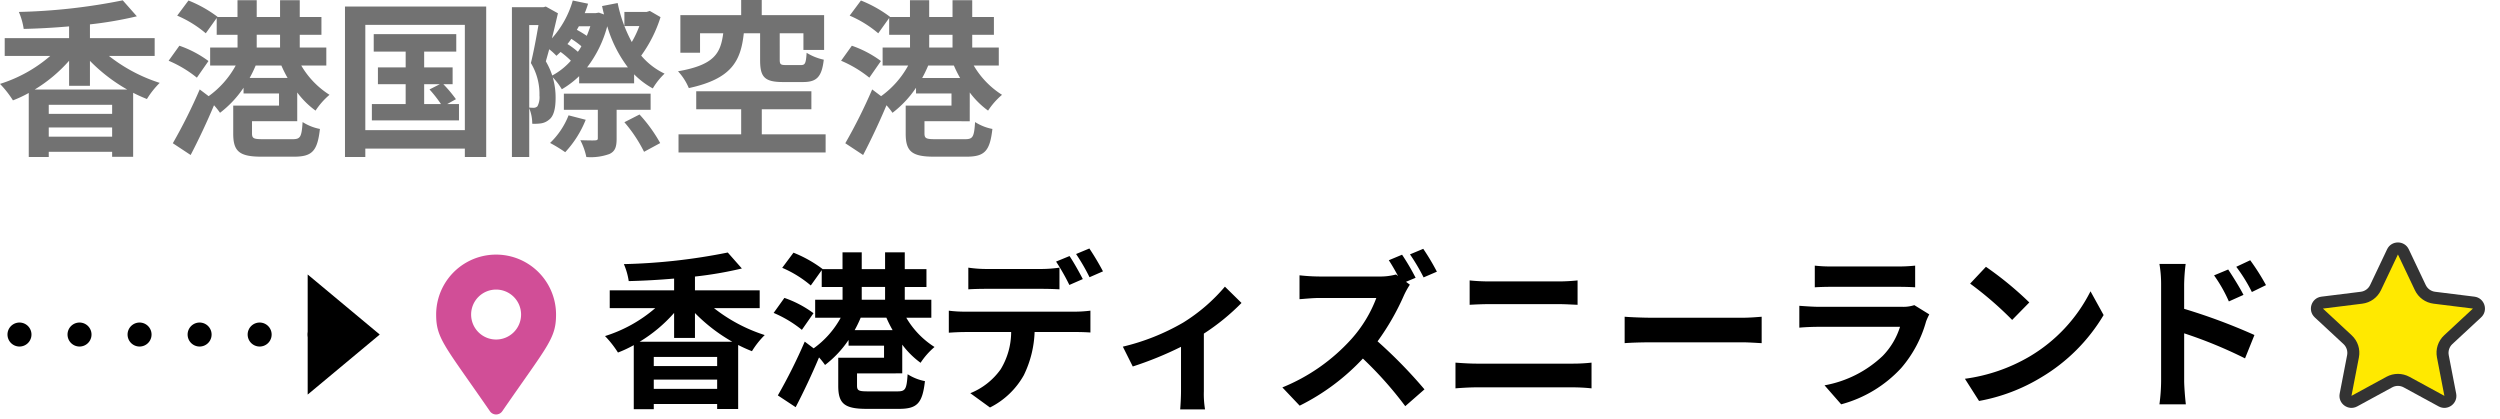 <?xml version="1.0"?>
<svg xmlns="http://www.w3.org/2000/svg" width="208.188" height="34.858" viewBox="0 0 208.188 34.858">
  <g id="&#x30B0;&#x30EB;&#x30FC;&#x30D7;_4141" data-name="&#x30B0;&#x30EB;&#x30FC;&#x30D7; 4141" transform="translate(-33.378 -2356.142)">
    <path id="&#x30D1;&#x30B9;_29635" data-name="&#x30D1;&#x30B9; 29635" d="M3.262-4.4A12.263,12.263,0,0,0,6.132-6.8v2.086H7.868V-6.79A14.046,14.046,0,0,0,10.976-4.4ZM4.438-.476v-.77H9.716v.77Zm5.278-1.9H4.438v-.756H9.716ZM13.258-7.2V-8.68H7.868V-9.828a31.8,31.8,0,0,0,3.906-.672L10.6-11.83a49.26,49.26,0,0,1-8.652.966A5.624,5.624,0,0,1,2.352-9.45c1.232-.028,2.506-.1,3.78-.21v.98H.77V-7.2H4.564A11.78,11.78,0,0,1,.378-4.872,8.458,8.458,0,0,1,1.456-3.5a10.163,10.163,0,0,0,1.316-.616V1.218H4.438V.784H9.716V1.2h1.75V-4.13c.392.2.756.364,1.148.518a7.025,7.025,0,0,1,1.064-1.344A13.462,13.462,0,0,1,9.45-7.2Zm7.91,1.834a10.089,10.089,0,0,0,.5-1.036h2.142a10.212,10.212,0,0,0,.518,1.036Zm.588-3.6H23.7V-7.9H21.756Zm3.374,7.2V-4.158a7.081,7.081,0,0,0,1.526,1.512,6.126,6.126,0,0,1,1.162-1.316A7.139,7.139,0,0,1,25.466-6.4h2.086V-7.9H25.34V-8.96h1.806v-1.484H25.34v-1.4H23.7v1.4H21.756v-1.4h-1.6v1.4H18.48l.014-.014a10.433,10.433,0,0,0-2.422-1.358l-.938,1.26a9.357,9.357,0,0,1,2.38,1.47l.91-1.274v1.4H20.16V-7.9H17.878v1.5h2.128A7.637,7.637,0,0,1,17.752-3.85l-.742-.56A44.276,44.276,0,0,1,14.77.07l1.484.98c.658-1.26,1.358-2.744,1.946-4.144a5.823,5.823,0,0,1,.5.63,8.776,8.776,0,0,0,1.96-2.086v.476h2.954v1.008H19.8V-.728c0,1.484.518,1.918,2.366,1.918H24.85c1.512,0,1.96-.448,2.17-2.31a4.1,4.1,0,0,1-1.442-.574c-.084,1.26-.182,1.428-.854,1.428H22.316c-.812,0-.952-.056-.952-.49V-1.764ZM17.738-6.776A8.952,8.952,0,0,0,15.316-8.05L14.42-6.8A9.771,9.771,0,0,1,16.772-5.39ZM35.7-4.844H37l-.854.434A10.659,10.659,0,0,1,37.1-3.192H35.7Zm1.918,1.652.728-.406A10.8,10.8,0,0,0,37.3-4.844h.77v-1.4H35.7V-7.56h2.674V-9.016H31.5V-7.56h2.66v1.316H31.85v1.4h2.31v1.652H31.346v1.358H38.6V-3.192ZM30.8-1.022V-9.786h8.288v8.764Zm-1.694-10.29V1.218H30.8v-.7h8.288v.7h1.778v-12.53Zm18.62,9.058a6.444,6.444,0,0,1-1.54,2.3,12.6,12.6,0,0,1,1.26.77,8.667,8.667,0,0,0,1.708-2.7Zm6.832-.462V-4.06H47.334v1.344h2.828V-.35c0,.14-.056.168-.224.182s-.714,0-1.232-.014a5.392,5.392,0,0,1,.5,1.4A4.568,4.568,0,0,0,51.128.966c.476-.224.6-.588.6-1.288V-2.716ZM52.374-1.68A11.905,11.905,0,0,1,54.012.784L55.356.056a12.35,12.35,0,0,0-1.722-2.38ZM49.266-6.244a9.7,9.7,0,0,0,1.68-3.43,10.66,10.66,0,0,0,1.722,3.43Zm-2.9.672a6.142,6.142,0,0,0-.532-1.176c.084-.308.182-.644.28-1.008a4.945,4.945,0,0,1,.6.546c.112-.1.224-.21.35-.322a7.491,7.491,0,0,1,.854.728A5.586,5.586,0,0,1,46.368-5.572Zm-1.918-4.2h.77c-.168.98-.406,2.268-.63,3.164a4.993,4.993,0,0,1,.714,2.7,1.606,1.606,0,0,1-.168.9.434.434,0,0,1-.308.126A3.672,3.672,0,0,1,44.45-2.9ZM48.5-7.546a6.353,6.353,0,0,0-.868-.644,4.974,4.974,0,0,0,.322-.434,7.273,7.273,0,0,1,.84.616A3.216,3.216,0,0,1,48.5-7.546Zm1.036-2.128q-.126.4-.294.8a9.228,9.228,0,0,0-.826-.5l.168-.294Zm4.956-1.274-.266.084H52.374v1.176H53.62a8.291,8.291,0,0,1-.63,1.33,11.608,11.608,0,0,1-1.176-3.248l-1.3.252c.056.238.1.476.168.7l-.434-.154-.252.042H49.07a7.439,7.439,0,0,0,.28-.784l-1.274-.266a8.051,8.051,0,0,1-1.736,3.15c.182-.714.35-1.442.5-2.086l-1.008-.56-.21.056H43.008V1.218H44.45v-4.06A3.343,3.343,0,0,1,44.7-1.554a3.8,3.8,0,0,0,.714-.028A1.339,1.339,0,0,0,46.1-1.89c.378-.28.546-.9.546-1.806a5.987,5.987,0,0,0-.238-1.722,5.337,5.337,0,0,1,.756.994,7.669,7.669,0,0,0,1.442-1.092v.6h4.578V-5.67A6.781,6.781,0,0,0,54.74-4.494a5.668,5.668,0,0,1,.98-1.232,5.81,5.81,0,0,1-1.946-1.5,11.107,11.107,0,0,0,1.61-3.206Zm9.184,1.862V-6.86c0,1.386.336,1.834,1.9,1.834h1.666c1.12,0,1.568-.392,1.736-1.862a4.492,4.492,0,0,1-1.428-.574c-.056.882-.126,1.022-.476,1.022H65.828c-.434,0-.518-.056-.518-.434V-9.086h1.974V-7.7h1.722v-2.9H63.812v-1.26H62.1v1.26H57.036v3.136h1.638V-9.086h1.932c-.224,1.652-.714,2.632-3.766,3.164a4.75,4.75,0,0,1,.9,1.4c3.556-.77,4.326-2.24,4.578-4.564Zm.14,8.414V-2.758h4.13v-1.5h-9.59v1.5H62.1V-.672H56.882V.84h12.25V-.672Zm13.356-4.69a10.088,10.088,0,0,0,.5-1.036h2.142a10.214,10.214,0,0,0,.518,1.036Zm.588-3.6H79.7V-7.9H77.756Zm3.374,7.2V-4.158a7.081,7.081,0,0,0,1.526,1.512,6.126,6.126,0,0,1,1.162-1.316A7.139,7.139,0,0,1,81.466-6.4h2.086V-7.9H81.34V-8.96h1.806v-1.484H81.34v-1.4H79.7v1.4H77.756v-1.4h-1.6v1.4H74.48l.014-.014a10.433,10.433,0,0,0-2.422-1.358l-.938,1.26a9.357,9.357,0,0,1,2.38,1.47l.91-1.274v1.4H76.16V-7.9H73.878v1.5h2.128A7.637,7.637,0,0,1,73.752-3.85l-.742-.56A44.275,44.275,0,0,1,70.77.07l1.484.98c.658-1.26,1.358-2.744,1.946-4.144a5.823,5.823,0,0,1,.5.63,8.776,8.776,0,0,0,1.96-2.086v.476h2.954v1.008H75.8V-.728c0,1.484.518,1.918,2.366,1.918H80.85c1.512,0,1.96-.448,2.17-2.31a4.1,4.1,0,0,1-1.442-.574c-.084,1.26-.182,1.428-.854,1.428H78.316c-.812,0-.952-.056-.952-.49V-1.764ZM73.738-6.776A8.952,8.952,0,0,0,71.316-8.05L70.42-6.8A9.771,9.771,0,0,1,72.772-5.39Z" transform="translate(33 2368)" fill="#727272"/>
    <path id="Icon_awesome-map-marker-alt" data-name="Icon awesome-map-marker-alt" d="M4.479,13.044C.7,7.567,0,7,0,4.992a4.992,4.992,0,1,1,9.984,0c0,2.013-.7,2.575-4.479,8.052a.624.624,0,0,1-1.026,0Zm.513-5.972a2.08,2.08,0,1,0-2.08-2.08A2.08,2.08,0,0,0,4.992,7.072Z" transform="translate(69.699 2377.344)" fill="#d14e97"/>
    <path id="&#x30D1;&#x30B9;_29636" data-name="&#x30D1;&#x30B9; 29636" d="M3.262-4.4A12.263,12.263,0,0,0,6.132-6.8v2.086H7.868V-6.79A14.046,14.046,0,0,0,10.976-4.4ZM4.438-.476v-.77H9.716v.77Zm5.278-1.9H4.438v-.756H9.716ZM13.258-7.2V-8.68H7.868V-9.828a31.8,31.8,0,0,0,3.906-.672L10.6-11.83a49.26,49.26,0,0,1-8.652.966A5.624,5.624,0,0,1,2.352-9.45c1.232-.028,2.506-.1,3.78-.21v.98H.77V-7.2H4.564A11.78,11.78,0,0,1,.378-4.872,8.458,8.458,0,0,1,1.456-3.5a10.163,10.163,0,0,0,1.316-.616V1.218H4.438V.784H9.716V1.2h1.75V-4.13c.392.2.756.364,1.148.518a7.025,7.025,0,0,1,1.064-1.344A13.462,13.462,0,0,1,9.45-7.2Zm7.91,1.834a10.089,10.089,0,0,0,.5-1.036h2.142a10.212,10.212,0,0,0,.518,1.036Zm.588-3.6H23.7V-7.9H21.756Zm3.374,7.2V-4.158a7.081,7.081,0,0,0,1.526,1.512,6.126,6.126,0,0,1,1.162-1.316A7.139,7.139,0,0,1,25.466-6.4h2.086V-7.9H25.34V-8.96h1.806v-1.484H25.34v-1.4H23.7v1.4H21.756v-1.4h-1.6v1.4H18.48l.014-.014a10.433,10.433,0,0,0-2.422-1.358l-.938,1.26a9.357,9.357,0,0,1,2.38,1.47l.91-1.274v1.4H20.16V-7.9H17.878v1.5h2.128A7.637,7.637,0,0,1,17.752-3.85l-.742-.56A44.276,44.276,0,0,1,14.77.07l1.484.98c.658-1.26,1.358-2.744,1.946-4.144a5.823,5.823,0,0,1,.5.63,8.776,8.776,0,0,0,1.96-2.086v.476h2.954v1.008H19.8V-.728c0,1.484.518,1.918,2.366,1.918H24.85c1.512,0,1.96-.448,2.17-2.31a4.1,4.1,0,0,1-1.442-.574c-.084,1.26-.182,1.428-.854,1.428H22.316c-.812,0-.952-.056-.952-.49V-1.764ZM17.738-6.776A8.952,8.952,0,0,0,15.316-8.05L14.42-6.8A9.771,9.771,0,0,1,16.772-5.39ZM30.632-10.57v1.806c.42-.028,1.022-.042,1.5-.042h4.578c.49,0,1.036.014,1.512.042V-10.57a10.989,10.989,0,0,1-1.512.112H32.13A10.475,10.475,0,0,1,30.632-10.57ZM29.008-6.986v1.834c.392-.028.938-.056,1.344-.056H34.2a6.016,6.016,0,0,1-.868,3.094,5.717,5.717,0,0,1-2.534,2l1.638,1.19A6.635,6.635,0,0,0,35.252-1.61a8.882,8.882,0,0,0,.9-3.6h3.374c.392,0,.924.014,1.274.042v-1.82a10.588,10.588,0,0,1-1.274.084h-9.17A10.659,10.659,0,0,1,29.008-6.986Zm10.052-4.55-1.12.462a17.825,17.825,0,0,1,1.106,1.946l1.12-.49C39.9-10.136,39.41-11.018,39.06-11.536Zm1.652-.63-1.106.462a16.517,16.517,0,0,1,1.12,1.932l1.12-.49A21.9,21.9,0,0,0,40.712-12.166ZM43.5-3.99l.826,1.652a29.207,29.207,0,0,0,4.018-1.638v3.7c0,.49-.042,1.232-.07,1.512h2.072a7.794,7.794,0,0,1-.1-1.512v-4.8A18.351,18.351,0,0,0,53.382-7.63L52-8.988a14.586,14.586,0,0,1-3.486,3A18.486,18.486,0,0,1,43.5-3.99Zm23.254-7.658-1.106.462c.252.378.532.868.77,1.316L66.248-10a5.113,5.113,0,0,1-1.442.168H59.864a15.641,15.641,0,0,1-1.652-.1v1.988c.294-.014,1.064-.1,1.652-.1H64.61a10.847,10.847,0,0,1-2.086,3.43,15.694,15.694,0,0,1-5.74,4.018L58.226.924A18.393,18.393,0,0,0,63.49-3,30.952,30.952,0,0,1,67.018.966l1.6-1.4a39.357,39.357,0,0,0-3.906-4,20.508,20.508,0,0,0,2.2-3.836,6.889,6.889,0,0,1,.49-.882l-.322-.238.8-.336A18.761,18.761,0,0,0,66.752-11.648Zm1.764-.49-1.106.462a16.435,16.435,0,0,1,1.134,1.918l1.106-.476A18.863,18.863,0,0,0,68.516-12.138ZM72.38-9.506v2.03c.476-.028,1.12-.056,1.652-.056h5.782c.49,0,1.148.042,1.554.056v-2.03c-.392.042-.994.084-1.554.084h-5.8C73.542-9.422,72.884-9.45,72.38-9.506ZM71.2-2.66V-.518c.518-.042,1.2-.084,1.75-.084H80.99a15.208,15.208,0,0,1,1.54.084V-2.66a14.19,14.19,0,0,1-1.54.084H72.954C72.408-2.576,71.75-2.618,71.2-2.66ZM85.288-6.482v2.2c.518-.042,1.456-.07,2.254-.07H95.06c.588,0,1.3.056,1.638.07v-2.2c-.364.028-.98.084-1.638.084H87.542C86.814-6.4,85.792-6.44,85.288-6.482Zm15.834-4.256v1.806c.406-.028,1.008-.042,1.456-.042h5.362c.5,0,1.162.014,1.54.042v-1.806a13.2,13.2,0,0,1-1.512.07h-5.39A11.8,11.8,0,0,1,101.122-10.738Zm9.534,4.06-1.246-.77a2.953,2.953,0,0,1-1.022.14h-6.93c-.434,0-1.036-.042-1.624-.084v1.82c.588-.056,1.288-.07,1.624-.07h6.762a6.074,6.074,0,0,1-1.442,2.422,9.443,9.443,0,0,1-4.844,2.45L103.32.812a10.483,10.483,0,0,0,5-3.024A10.061,10.061,0,0,0,110.39-6.09,5.187,5.187,0,0,1,110.656-6.678Zm4.718-3.962-1.316,1.4a29.109,29.109,0,0,1,3.5,3.024l1.428-1.456A28.275,28.275,0,0,0,115.374-10.64Zm-1.75,9.324L114.8.532a15.162,15.162,0,0,0,5.194-1.974,14.887,14.887,0,0,0,5.18-5.18L124.082-8.6a13.183,13.183,0,0,1-5.1,5.446A14.43,14.43,0,0,1,113.624-1.316Zm21.924-9.1-1.176.49a11.994,11.994,0,0,1,1.232,2.17l1.218-.546C136.5-8.932,135.94-9.828,135.548-10.416Zm1.834-.77-1.162.546a13.108,13.108,0,0,1,1.3,2.1l1.176-.574A18.541,18.541,0,0,0,137.382-11.186Zm-7.42,10.052a15.16,15.16,0,0,1-.14,1.946h2.2c-.07-.574-.14-1.554-.14-1.946V-5.1a37.505,37.505,0,0,1,5.068,2.086l.784-1.946A48.7,48.7,0,0,0,131.88-7.14V-9.184a15.225,15.225,0,0,1,.126-1.694h-2.184a9.88,9.88,0,0,1,.14,1.694Z" transform="translate(83.383 2389)"/>
    <g id="&#x30B0;&#x30EB;&#x30FC;&#x30D7;_4141-2" data-name="&#x30B0;&#x30EB;&#x30FC;&#x30D7; 4141" transform="translate(-103 21)">
      <line id="&#x7DDA;_515" data-name="&#x7DDA; 515" x2="25" transform="translate(138 2363)" fill="none" stroke="#000" stroke-linecap="round" stroke-width="2" stroke-dasharray="0 5"/>
      <path id="&#x591A;&#x89D2;&#x5F62;_83" data-name="&#x591A;&#x89D2;&#x5F62; 83" d="M5,0l5,6H0Z" transform="translate(168 2358) rotate(90)"/>
    </g>
    <g id="&#x591A;&#x89D2;&#x5F62;_96" data-name="&#x591A;&#x89D2;&#x5F62; 96" transform="translate(224.566 2375)" fill="#ffe900">
      <path d="M 12.369 14.609 C 12.287 14.609 12.207 14.588 12.129 14.546 L 9.218 12.959 C 8.998 12.84 8.75 12.777 8.5 12.777 C 8.25 12.777 8.002 12.84 7.782 12.959 L 4.871 14.546 C 4.793 14.588 4.713 14.609 4.631 14.609 C 4.484 14.609 4.339 14.539 4.242 14.421 C 4.175 14.34 4.103 14.204 4.14 14.012 L 4.759 10.811 C 4.859 10.299 4.689 9.782 4.307 9.427 L 1.913 7.205 C 1.697 7.004 1.755 6.756 1.778 6.685 C 1.801 6.614 1.898 6.379 2.192 6.343 L 5.467 5.935 C 5.979 5.872 6.416 5.556 6.637 5.09 L 8.048 2.117 C 8.174 1.852 8.426 1.832 8.5 1.832 C 8.574 1.832 8.826 1.852 8.952 2.117 L 10.363 5.09 C 10.584 5.556 11.021 5.872 11.533 5.935 L 14.808 6.343 C 15.102 6.379 15.199 6.614 15.222 6.685 C 15.245 6.756 15.303 7.004 15.087 7.205 L 12.693 9.427 C 12.311 9.782 12.142 10.299 12.241 10.811 L 12.86 14.012 C 12.897 14.204 12.825 14.34 12.758 14.421 C 12.661 14.539 12.516 14.609 12.369 14.609 Z" stroke="none"/>
      <path d="M 8.5 2.332 L 7.089 5.304 C 6.794 5.925 6.211 6.347 5.529 6.431 L 2.254 6.839 C 2.254 6.839 2.254 6.839 2.254 6.839 L 4.647 9.061 C 5.157 9.534 5.382 10.224 5.25 10.906 L 4.631 14.107 L 7.543 12.52 C 7.836 12.361 8.167 12.277 8.5 12.277 C 8.833 12.277 9.164 12.361 9.457 12.52 L 12.369 14.107 C 12.369 14.107 12.369 14.107 12.369 14.107 L 11.75 10.906 C 11.618 10.224 11.843 9.534 12.353 9.061 L 14.746 6.839 L 11.471 6.431 C 10.789 6.347 10.206 5.925 9.911 5.304 L 8.5 2.332 C 8.5 2.332 8.5 2.332 8.5 2.332 M 8.5 1.332 C 8.861 1.332 9.223 1.522 9.403 1.903 L 10.815 4.876 C 10.961 5.184 11.255 5.397 11.595 5.439 L 14.87 5.846 C 15.713 5.951 16.05 6.994 15.427 7.572 L 13.033 9.794 C 12.78 10.028 12.666 10.377 12.731 10.716 L 13.35 13.917 C 13.511 14.747 12.633 15.389 11.89 14.985 L 8.978 13.399 C 8.68 13.236 8.32 13.236 8.022 13.399 L 5.11 14.985 C 4.367 15.389 3.489 14.747 3.65 13.917 L 4.269 10.716 C 4.334 10.377 4.22 10.028 3.967 9.794 L 1.573 7.572 C 0.95 6.994 1.287 5.951 2.13 5.846 L 5.405 5.439 C 5.745 5.397 6.039 5.184 6.185 4.876 L 7.597 1.903 C 7.777 1.522 8.139 1.332 8.5 1.332 Z" stroke="none" fill="#333"/>
    </g>
  </g>
</svg>
